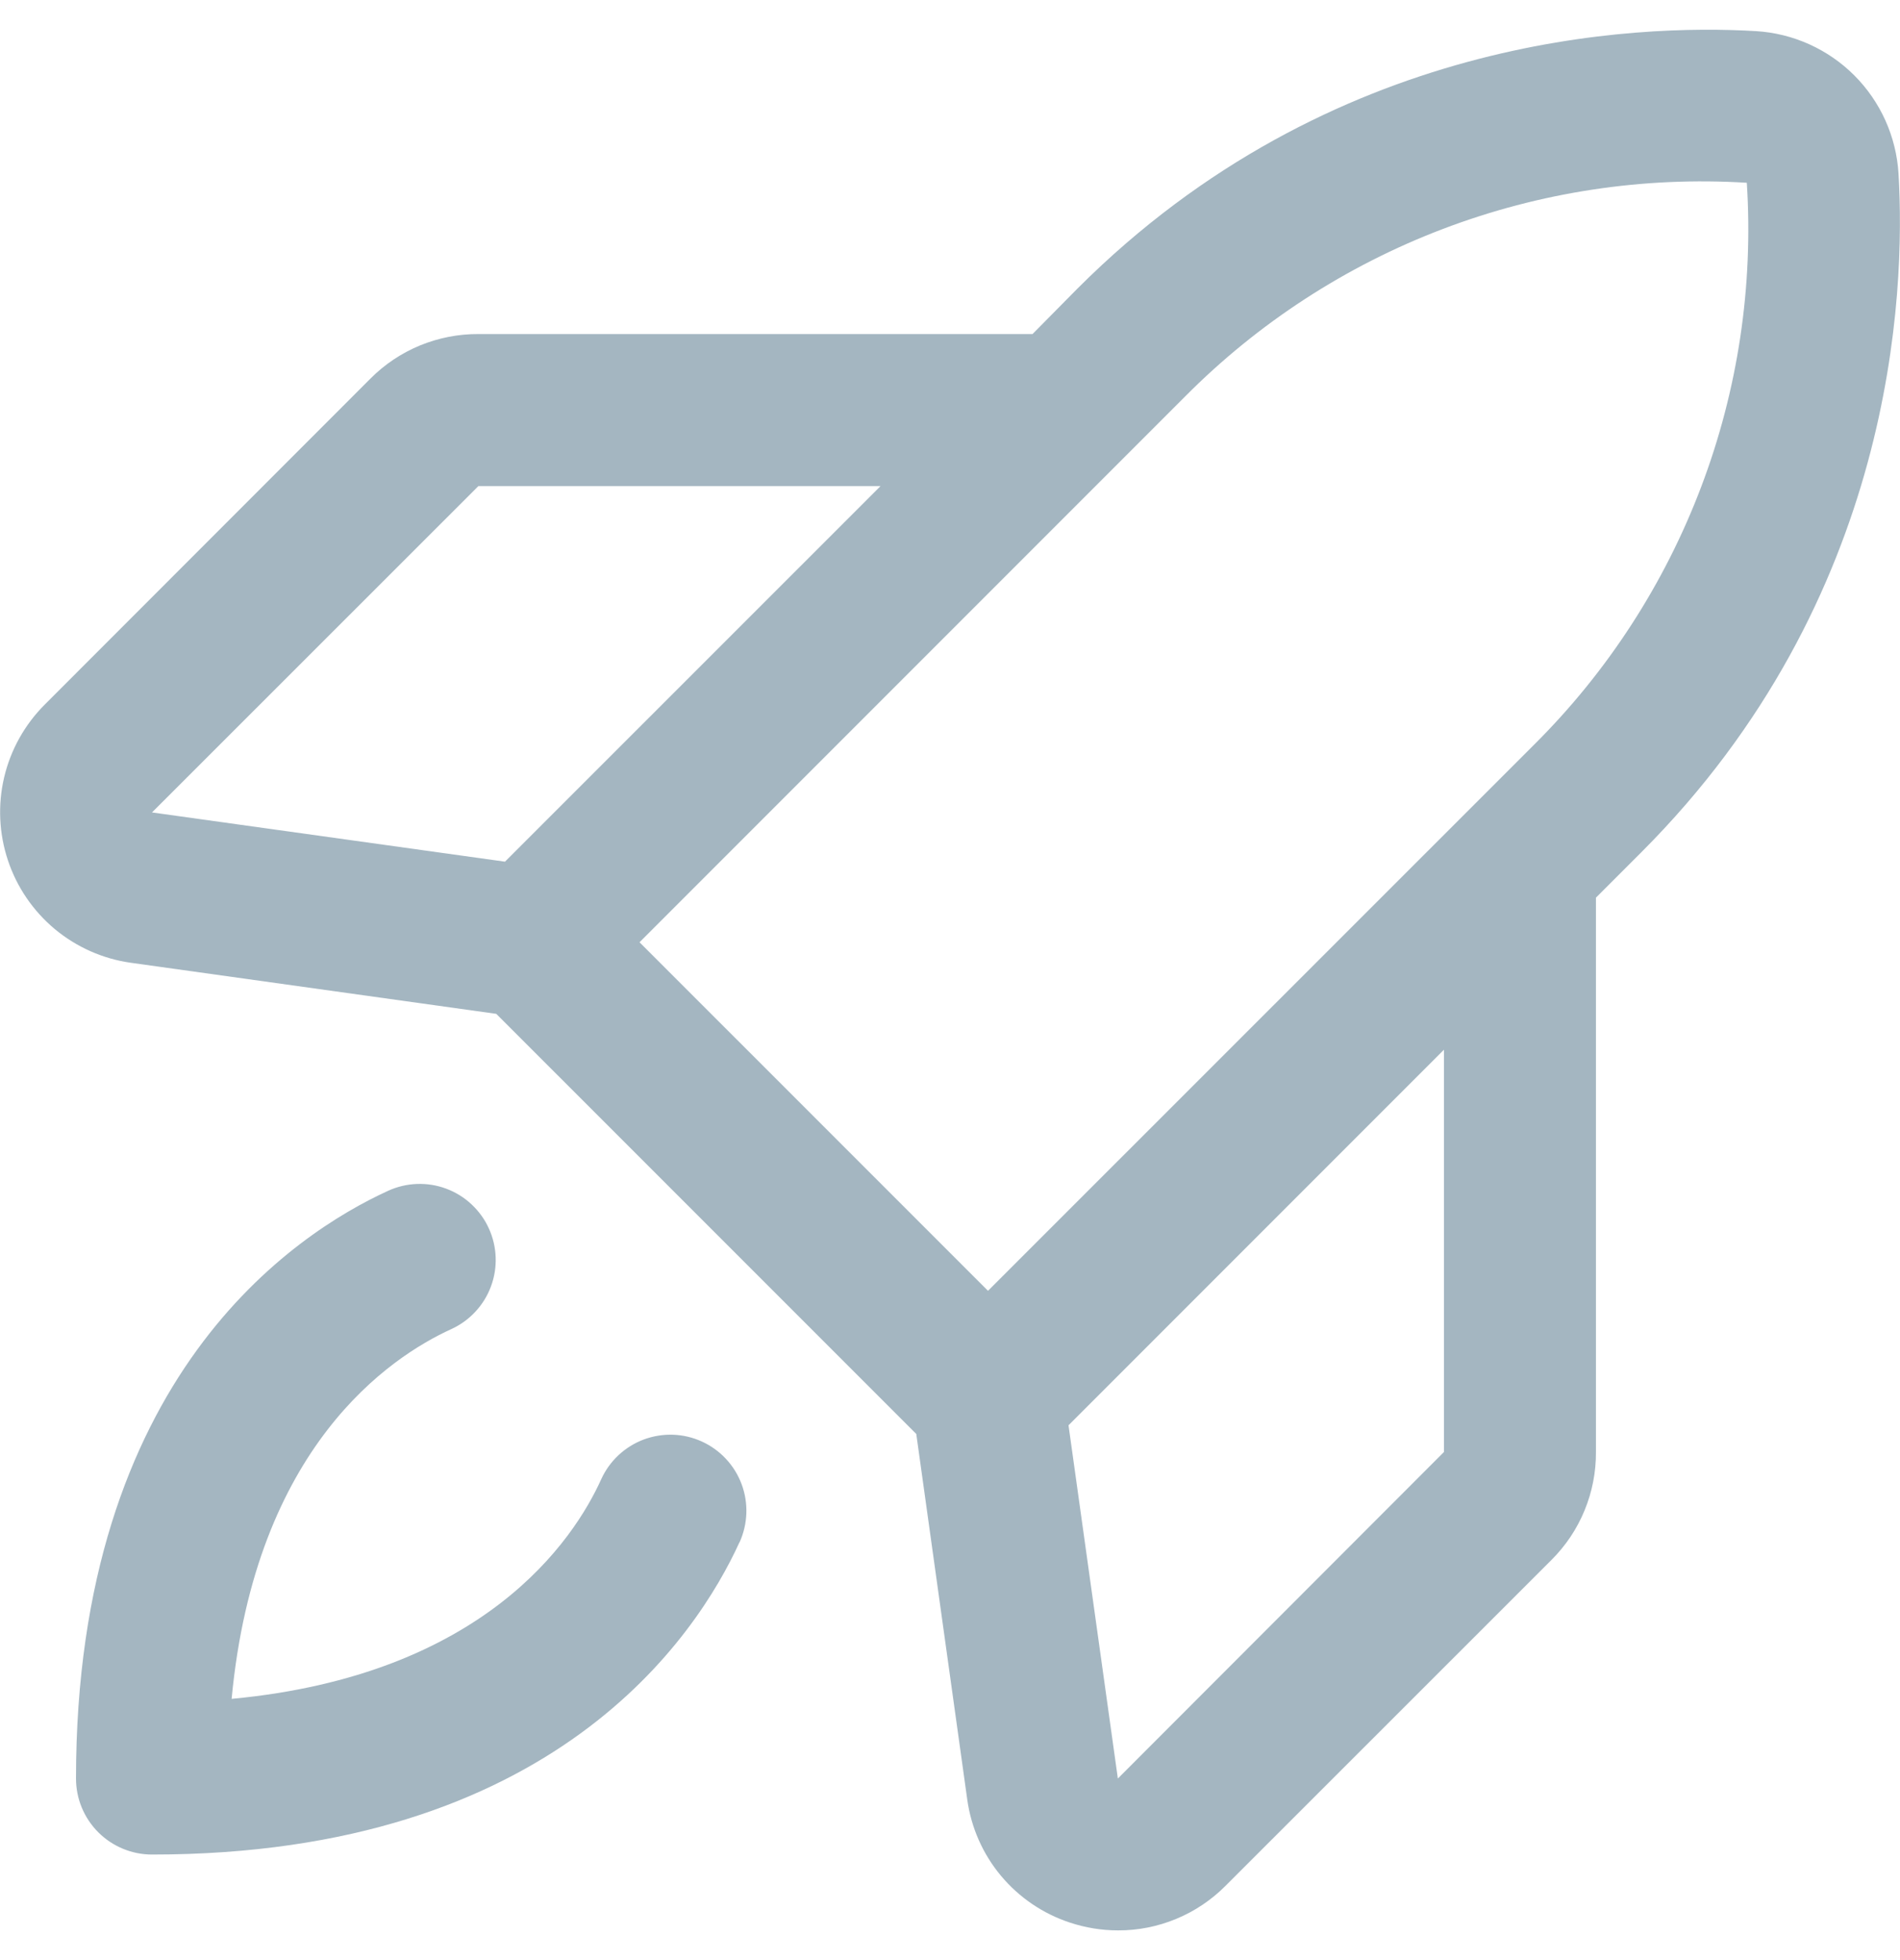 <svg width="32" height="33" viewBox="0 0 32 33" fill="none" xmlns="http://www.w3.org/2000/svg">
<path d="M31.975 2.924C31.937 2.299 31.672 1.711 31.23 1.269C30.788 0.827 30.199 0.562 29.575 0.524C27.562 0.404 22.419 0.588 18.15 4.855L17.39 5.624H8.057C7.72 5.622 7.386 5.688 7.073 5.816C6.761 5.945 6.478 6.134 6.24 6.373L0.752 11.864C0.416 12.2 0.179 12.624 0.07 13.087C-0.039 13.55 -0.017 14.034 0.134 14.486C0.284 14.937 0.558 15.337 0.923 15.642C1.289 15.946 1.732 16.143 2.203 16.209L8.358 17.069L15.432 24.142L16.291 30.3C16.357 30.771 16.553 31.215 16.858 31.58C17.163 31.945 17.564 32.218 18.015 32.367C18.279 32.455 18.554 32.5 18.831 32.5C19.167 32.501 19.5 32.435 19.81 32.306C20.12 32.178 20.402 31.989 20.639 31.751L26.13 26.263C26.369 26.025 26.559 25.742 26.687 25.43C26.816 25.118 26.881 24.783 26.879 24.446V15.113L27.642 14.35C31.911 10.082 32.095 4.938 31.975 2.924ZM8.057 8.184H14.83L8.505 14.507L2.56 13.678L8.057 8.184ZM19.963 6.672C21.192 5.435 22.672 4.474 24.303 3.854C25.934 3.234 27.678 2.969 29.42 3.077C29.532 4.819 29.27 6.566 28.651 8.198C28.032 9.831 27.072 11.312 25.833 12.542L16.64 21.732L10.771 15.864L19.963 6.672ZM24.319 24.446L18.827 29.943L17.996 23.996L24.319 17.673V24.446ZM12.454 25.966C11.734 27.543 9.326 31.223 2.56 31.223C2.221 31.223 1.895 31.088 1.655 30.848C1.415 30.608 1.28 30.283 1.28 29.943C1.28 23.177 4.96 20.769 6.537 20.048C6.69 19.978 6.856 19.939 7.024 19.933C7.192 19.927 7.359 19.954 7.517 20.013C7.674 20.072 7.819 20.161 7.941 20.276C8.064 20.391 8.164 20.528 8.233 20.681C8.303 20.834 8.342 20.999 8.348 21.167C8.354 21.335 8.327 21.503 8.268 21.66C8.209 21.818 8.12 21.962 8.005 22.085C7.891 22.208 7.753 22.307 7.6 22.377C6.571 22.846 4.301 24.355 3.901 28.602C8.149 28.203 9.661 25.932 10.126 24.904C10.196 24.75 10.295 24.613 10.418 24.498C10.541 24.384 10.685 24.294 10.843 24.235C11 24.177 11.168 24.149 11.336 24.155C11.504 24.161 11.669 24.2 11.822 24.27C11.975 24.34 12.113 24.439 12.227 24.562C12.342 24.685 12.431 24.829 12.49 24.987C12.549 25.144 12.576 25.312 12.57 25.48C12.564 25.648 12.525 25.813 12.456 25.966H12.454Z" fill="#A4B6C1"/>
</svg>
